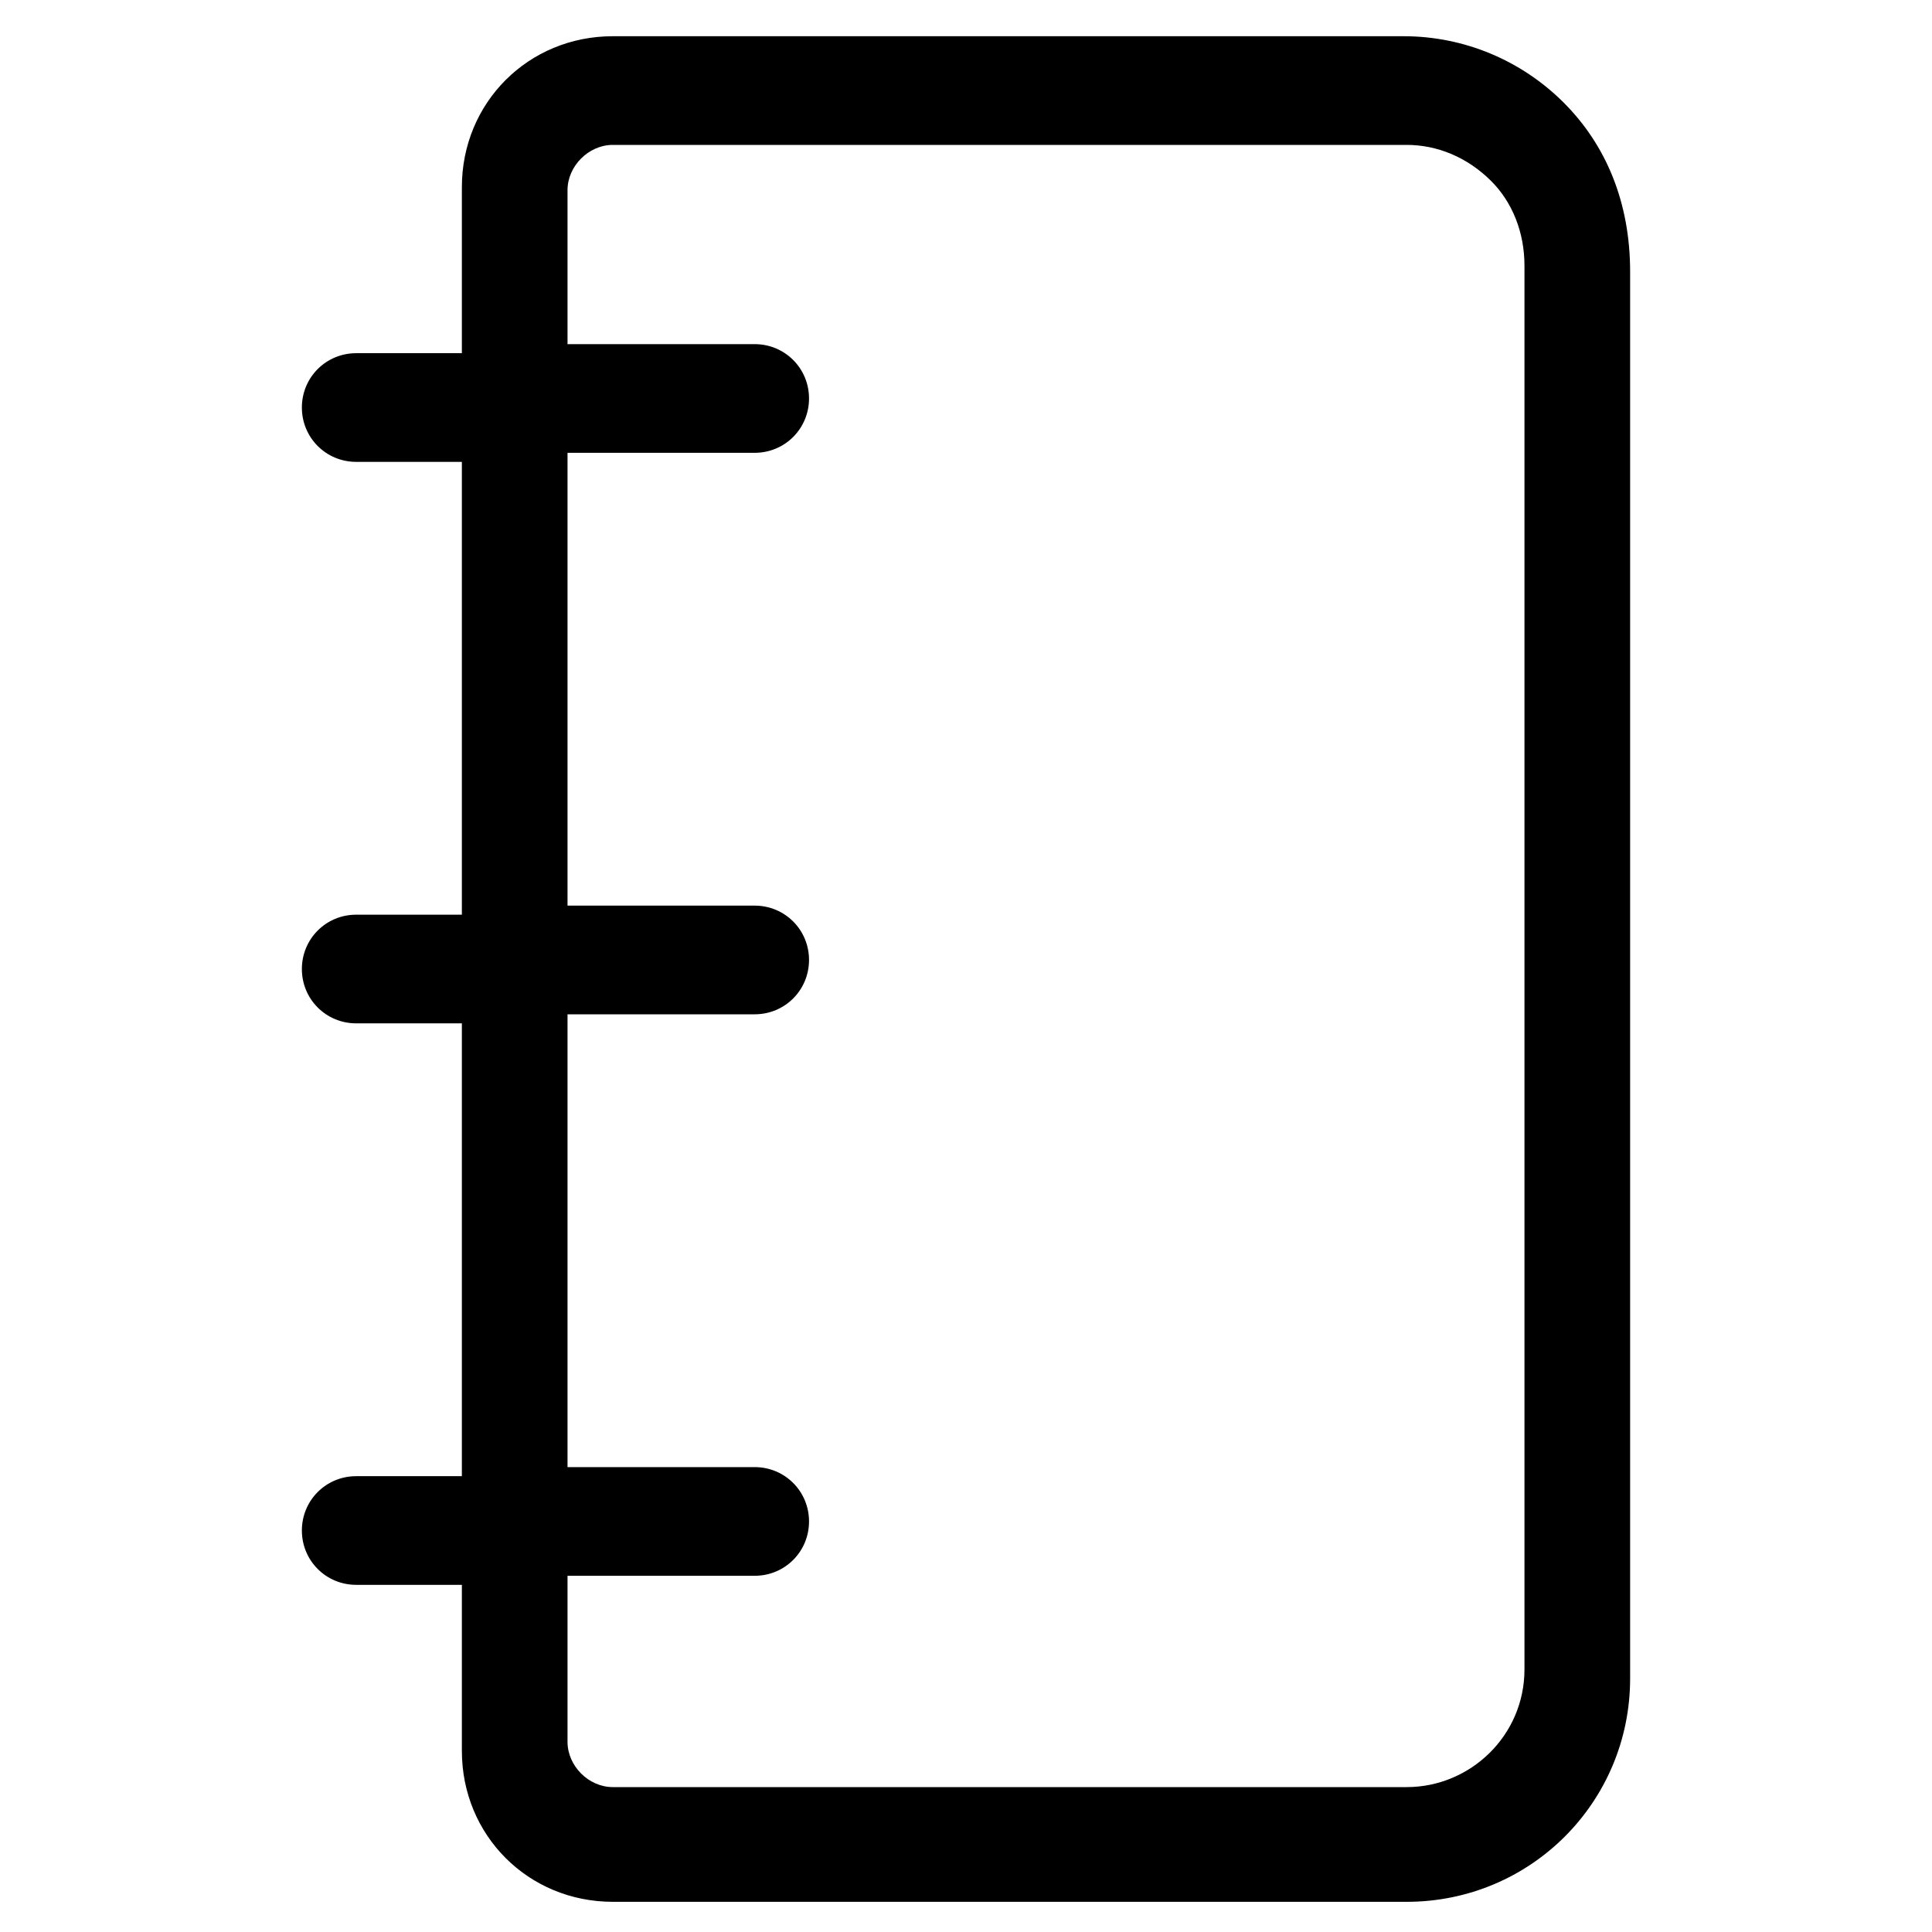<?xml version="1.0" encoding="utf-8"?>
<!-- Generator: Adobe Illustrator 22.0.1, SVG Export Plug-In . SVG Version: 6.00 Build 0)  -->
<svg version="1.1" id="lni_lni-notepad" xmlns="http://www.w3.org/2000/svg" xmlns:xlink="http://www.w3.org/1999/xlink" x="0px"
	 y="0px" viewBox="0 0 64 64" style="enable-background:new 0 0 64 64;" xml:space="preserve">
<path d="M51.8,3.4c-1.4-1.4-3.3-2.2-5.3-2.2H20.3c-2.8,0-5,2.2-5,5v5.5h-3.5c-1,0-1.8,0.8-1.8,1.8s0.8,1.8,1.8,1.8h3.5v15h-3.5
	c-1,0-1.8,0.8-1.8,1.8s0.8,1.8,1.8,1.8h3.5v15h-3.5c-1,0-1.8,0.8-1.8,1.8s0.8,1.8,1.8,1.8h3.5v5.5c0,2.8,2.2,5,5,5h26.3
	c4.1,0,7.4-3.3,7.4-7.4l0-46.6C54,6.7,53.2,4.8,51.8,3.4z M50.5,55.3c0,2.2-1.8,3.9-3.9,3.9H20.3c-0.8,0-1.5-0.7-1.5-1.5v-5.5h6.2
	c1,0,1.8-0.8,1.8-1.8s-0.8-1.8-1.8-1.8h-6.2v-15h6.2c1,0,1.8-0.8,1.8-1.8s-0.8-1.8-1.8-1.8h-6.2v-15h6.2c1,0,1.8-0.8,1.8-1.8
	s-0.8-1.8-1.8-1.8h-6.2V6.3c0-0.8,0.7-1.5,1.5-1.5h26.3c1,0,2,0.4,2.8,1.2c0.7,0.7,1.1,1.7,1.1,2.8L50.5,55.3z"/>
</svg>
